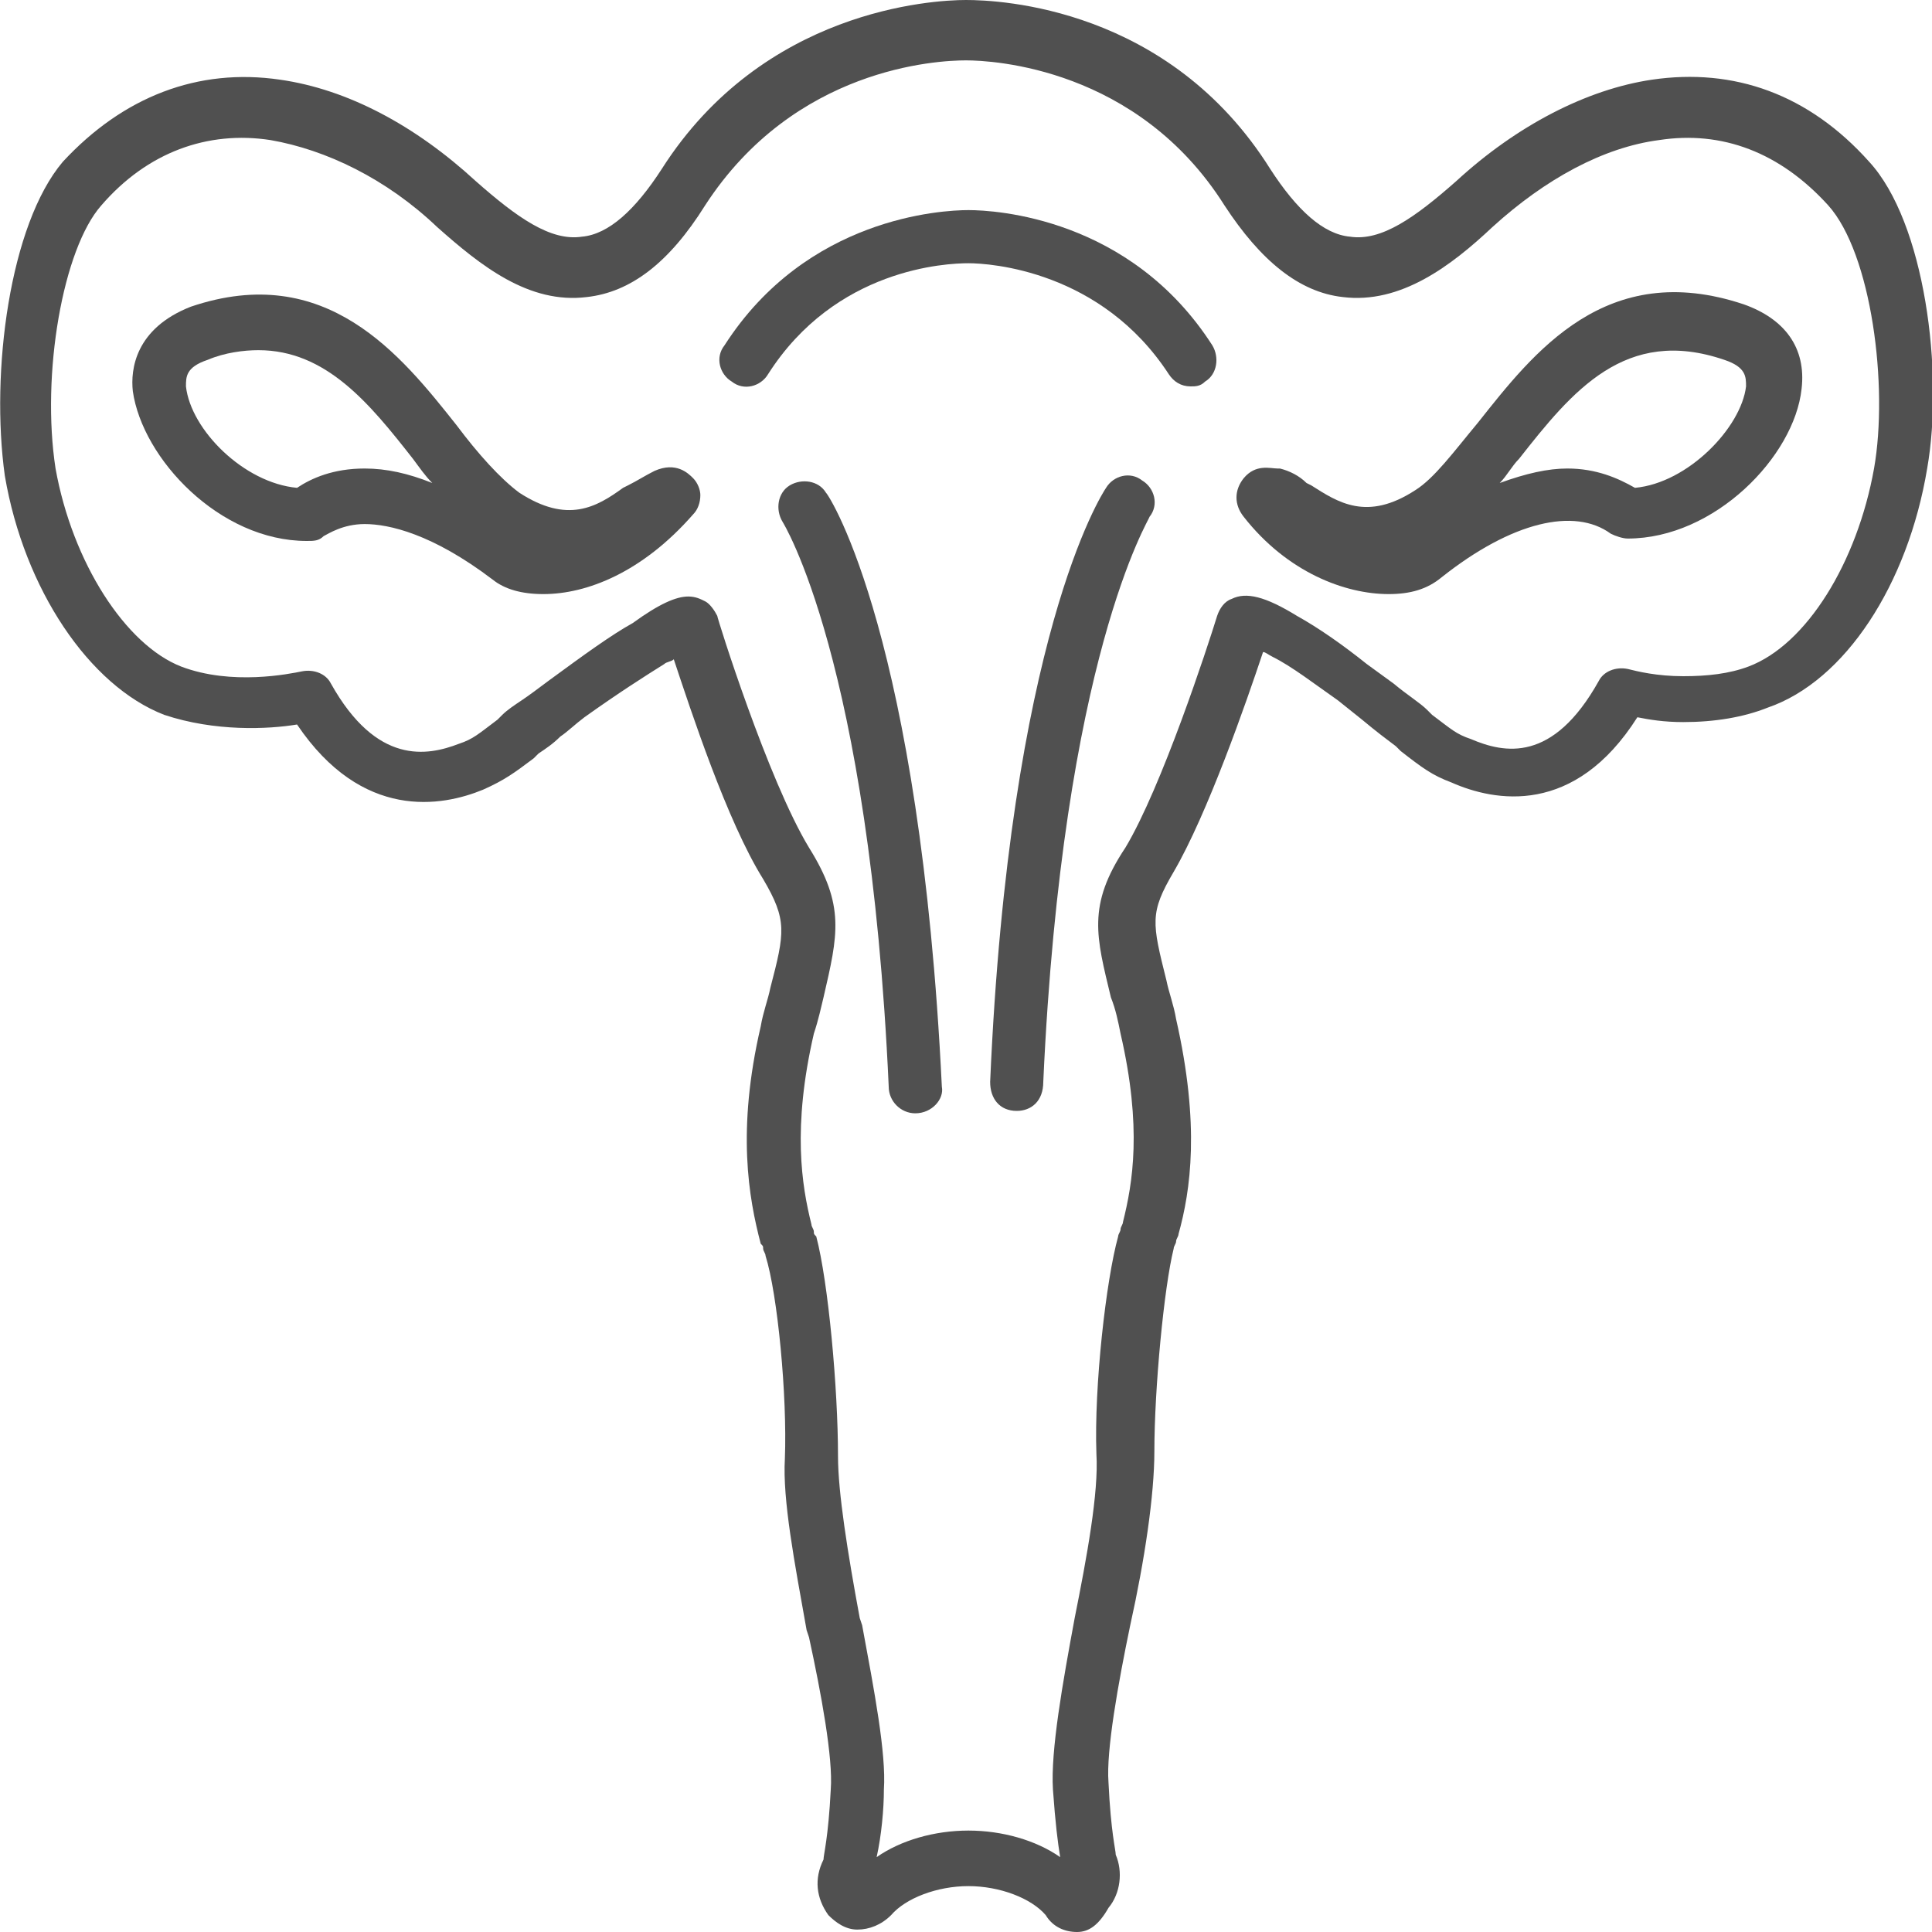 <?xml version="1.0" encoding="utf-8"?>
<!-- Generator: Adobe Illustrator 27.0.0, SVG Export Plug-In . SVG Version: 6.00 Build 0)  -->
<svg version="1.1" id="Layer_1" xmlns="http://www.w3.org/2000/svg" xmlns:xlink="http://www.w3.org/1999/xlink" x="0px" y="0px"
	 viewBox="0 0 80 80" style="enable-background:new 0 0 80 80;" xml:space="preserve">
<style type="text/css">
	.st0{fill:#505050;}
</style>
<g>
	<path class="st0" d="M44.6,80c-0.5,0-1-0.2-1.3-0.7c-0.6-0.7-1.9-1.2-3.2-1.2c-1.3,0-2.6,0.5-3.2,1.2c-0.4,0.4-0.9,0.6-1.4,0.6
		c-0.5,0-0.9-0.3-1.2-0.6c-0.5-0.7-0.6-1.5-0.2-2.3c0-0.2,0.2-0.9,0.3-2.9c0.1-1.3-0.4-4-0.9-6.3l-0.1-0.3c-0.5-2.8-1-5.4-0.9-7.1
		c0.1-2.6-0.3-6.8-0.8-8.4c0-0.1-0.1-0.2-0.1-0.3c0-0.1,0-0.1-0.1-0.2c-0.5-1.9-1-4.7,0-9c0.1-0.6,0.3-1.1,0.4-1.6
		c0.6-2.3,0.7-2.8-0.3-4.5c-1.5-2.4-3-7-3.7-9.1c-0.1,0.1-0.3,0.1-0.4,0.2c-0.8,0.5-1.9,1.2-3.3,2.2c-0.4,0.3-0.7,0.6-1,0.8
		c-0.3,0.3-0.6,0.5-0.9,0.7l-0.2,0.2c-0.8,0.6-1.2,0.9-2.1,1.3c-1.7,0.7-5,1.3-7.7-2.7c-1.2,0.2-3.4,0.3-5.5-0.4
		c-3.1-1.2-5.8-5.2-6.6-9.9C-0.4,15.4,0.4,9.3,2.6,6.7c2.5-2.7,5.6-3.9,9-3.4c2.8,0.4,5.6,1.9,8.1,4.2c1.7,1.5,3.1,2.5,4.4,2.3
		c1.1-0.1,2.2-1.1,3.3-2.8C31.6,0.4,38.6,0,40,0c0,0,0,0,0,0c1.4,0,8.4,0.3,12.6,7c1.1,1.7,2.2,2.7,3.3,2.8c1.3,0.2,2.7-0.8,4.4-2.3
		c2.5-2.3,5.4-3.8,8.1-4.2c3.4-0.5,6.5,0.6,9,3.4c0,0,0,0,0,0c2.3,2.5,3.1,8.7,2.4,12.7c-0.8,4.8-3.4,8.8-6.6,9.9
		c-1,0.4-2.2,0.6-3.5,0.6c-0.8,0-1.4-0.1-1.9-0.2c-2.6,4.1-5.9,3.5-7.7,2.7c-0.8-0.3-1.2-0.6-2.1-1.3l-0.2-0.2
		c-0.4-0.3-0.8-0.6-1.4-1.1l-1-0.8c-1-0.7-1.9-1.4-2.7-1.8c-0.2-0.1-0.3-0.2-0.4-0.2c-0.7,2.1-2.3,6.7-3.7,9.1
		c-1,1.7-0.9,2.1-0.3,4.5c0.1,0.5,0.3,1,0.4,1.6c1,4.4,0.6,7.1,0.1,8.9c0,0.1-0.1,0.2-0.1,0.3c0,0.1-0.1,0.2-0.1,0.3
		c-0.4,1.6-0.8,5.8-0.8,8.4c0,1.8-0.4,4.5-1,7.2c-0.5,2.4-1,5.2-0.9,6.5c0.1,2.1,0.3,2.8,0.3,3c0.3,0.7,0.2,1.6-0.3,2.2
		C45.5,79.7,45.1,80,44.6,80z M35.9,78C35.9,78,35.9,78,35.9,78C35.9,78,35.9,78,35.9,78z M44.9,77.9C44.9,77.9,44.9,77.9,44.9,77.9
		C44.9,77.9,44.9,77.9,44.9,77.9z M28.5,24.7c0.3,0,0.5,0.1,0.7,0.2c0.2,0.1,0.4,0.4,0.5,0.6c0,0.1,2.1,6.8,3.8,9.6
		c1.5,2.4,1.2,3.6,0.6,6.2c-0.1,0.4-0.2,0.9-0.4,1.5c-0.9,3.9-0.5,6.3-0.1,7.9c0,0.1,0.1,0.2,0.1,0.3c0,0.1,0,0.1,0.1,0.2
		c0.5,1.9,0.9,6.3,0.9,9.1c0,1.5,0.4,4,0.9,6.7l0.1,0.3c0.5,2.7,1,5.3,0.9,6.8c0,0.8-0.1,1.9-0.3,2.8c1-0.7,2.4-1.1,3.8-1.1
		c1.4,0,2.8,0.4,3.8,1.1c-0.1-0.6-0.2-1.4-0.3-2.8c-0.1-1.6,0.4-4.4,0.9-7.1c0.5-2.5,1-5.2,0.9-6.8c-0.1-2.8,0.4-7.2,0.9-9
		c0-0.1,0.1-0.2,0.1-0.3c0-0.1,0.1-0.2,0.1-0.3c0.4-1.6,0.8-3.9-0.1-7.8c-0.1-0.5-0.2-1-0.4-1.5c-0.6-2.5-1-3.8,0.6-6.2
		c1.5-2.5,3.4-8.3,3.8-9.6c0.1-0.3,0.3-0.6,0.6-0.7c0.6-0.3,1.4-0.1,2.7,0.7c0.9,0.5,1.9,1.2,2.9,2l1.1,0.8c0.6,0.5,1.1,0.8,1.4,1.1
		l0.2,0.2c0.8,0.6,1,0.8,1.6,1c1.4,0.6,3.4,1,5.3-2.4c0.2-0.4,0.7-0.6,1.2-0.5c0.4,0.1,1.2,0.3,2.3,0.3c1,0,1.9-0.1,2.7-0.4
		c2.4-0.9,4.5-4.3,5.2-8.2c0.6-3.4-0.1-8.9-1.9-10.9l0,0c-2-2.2-4.4-3.1-7-2.7c-2.3,0.3-4.7,1.6-6.9,3.6c-1.7,1.6-3.8,3.2-6.2,2.9
		c-1.8-0.2-3.4-1.5-4.9-3.8c-3.6-5.7-9.6-6-10.7-6c0,0,0,0,0,0c-1.2,0-7.1,0.3-10.8,6c-1.5,2.4-3.1,3.6-4.9,3.8
		c-2.4,0.3-4.4-1.3-6.2-2.9c-2.1-2-4.6-3.2-6.9-3.6c-2.6-0.4-5.1,0.5-7,2.7c-1.6,1.8-2.5,7-1.9,10.9c0.7,3.9,2.9,7.3,5.2,8.2
		c2.1,0.8,4.5,0.3,5,0.2c0.5-0.1,1,0.1,1.2,0.5c1.9,3.4,4,3,5.3,2.5c0.6-0.2,0.8-0.4,1.6-1l0.2-0.2c0.2-0.2,0.5-0.4,0.8-0.6
		c0.3-0.2,0.7-0.5,1.1-0.8c1.5-1.1,2.6-1.9,3.5-2.4C27.3,25,28,24.7,28.5,24.7z"/>
	<path class="st0" d="M22.5,24.6c-0.9,0-1.6-0.2-2.1-0.6c-2.5-1.9-4.3-2.3-5.3-2.3c-0.9,0-1.5,0.4-1.7,0.5c-0.2,0.2-0.4,0.2-0.7,0.2
		c-3.6,0-6.8-3.4-7.2-6.2c-0.1-0.9,0.1-2.6,2.4-3.5c5.6-1.9,8.7,2,11,4.9c0.9,1.2,1.8,2.2,2.6,2.8c2,1.3,3.2,0.6,4.3-0.2l0.2-0.1
		c0.4-0.2,0.7-0.4,1.1-0.6c0.9-0.4,1.4,0.1,1.6,0.3l0,0c0.2,0.2,0.3,0.5,0.3,0.7c0,0.3-0.1,0.6-0.3,0.8
		C26.6,23.7,24.3,24.6,22.5,24.6z M10.7,14.5c-0.6,0-1.4,0.1-2.1,0.4c-0.9,0.3-0.9,0.7-0.9,1.1c0.2,1.8,2.4,4,4.6,4.2
		c0.6-0.4,1.5-0.8,2.8-0.8c0.9,0,1.8,0.2,2.8,0.6c-0.3-0.3-0.5-0.6-0.8-1C15.3,16.7,13.5,14.5,10.7,14.5z"/>
	<path class="st0" d="M37.9,46.1c-0.6,0-1.1-0.5-1.1-1.1c-0.8-17.7-4.4-23.4-4.4-23.4c-0.3-0.5-0.2-1.2,0.3-1.5
		c0.5-0.3,1.2-0.2,1.5,0.3c0.2,0.2,3.9,6.1,4.8,24.6C39.1,45.5,38.6,46.1,37.9,46.1C38,46.1,37.9,46.1,37.9,46.1z"/>
	<path class="st0" d="M42.1,46C42.1,46,42.1,46,42.1,46c-0.7,0-1.1-0.5-1.1-1.2c0.8-18.4,4.6-24.3,4.8-24.6c0.3-0.5,1-0.7,1.5-0.3
		c0.5,0.3,0.7,1,0.3,1.5c0,0.1-3.6,5.8-4.4,23.4C43.2,45.6,42.7,46,42.1,46z"/>
	<path class="st0" d="M49.3,16c-0.4,0-0.7-0.2-0.9-0.5c-2.8-4.3-7.4-4.6-8.3-4.6c0,0,0,0,0,0c-0.9,0-5.5,0.2-8.3,4.6
		c-0.3,0.5-1,0.7-1.5,0.3c-0.5-0.3-0.7-1-0.3-1.5c3.4-5.3,9-5.6,10.1-5.6c0,0,0,0,0,0c1.1,0,6.7,0.3,10.1,5.6
		c0.3,0.5,0.2,1.2-0.3,1.5C49.7,16,49.5,16,49.3,16z"/>
	<path class="st0" d="M57.5,24.6c-1.8,0-4.2-0.9-6-3.2c-0.4-0.5-0.4-1.1,0-1.6c0.5-0.6,1.1-0.4,1.4-0.4c0,0,0.1,0,0.1,0
		c0.4,0.1,0.8,0.3,1.1,0.6l0.2,0.1c1.1,0.7,2.3,1.5,4.3,0.2c0.8-0.5,1.6-1.6,2.6-2.8c2.3-2.9,5.3-6.8,11-4.9
		c1.7,0.6,2.6,1.8,2.4,3.5c0,0,0,0,0,0c-0.3,2.8-3.6,6.2-7.2,6.2c-0.2,0-0.5-0.1-0.7-0.2c-1.5-1.1-4.1-0.5-7,1.8
		C59.1,24.4,58.4,24.6,57.5,24.6z M64.9,19.4c1.2,0,2.1,0.4,2.8,0.8c2.2-0.2,4.4-2.5,4.6-4.2c0-0.4,0-0.8-0.9-1.1
		c-4.1-1.4-6.3,1.3-8.5,4.1c-0.3,0.3-0.5,0.7-0.8,1C63.2,19.6,64.1,19.4,64.9,19.4z M73.4,16.1L73.4,16.1L73.4,16.1z"/>
</g>
</svg>
